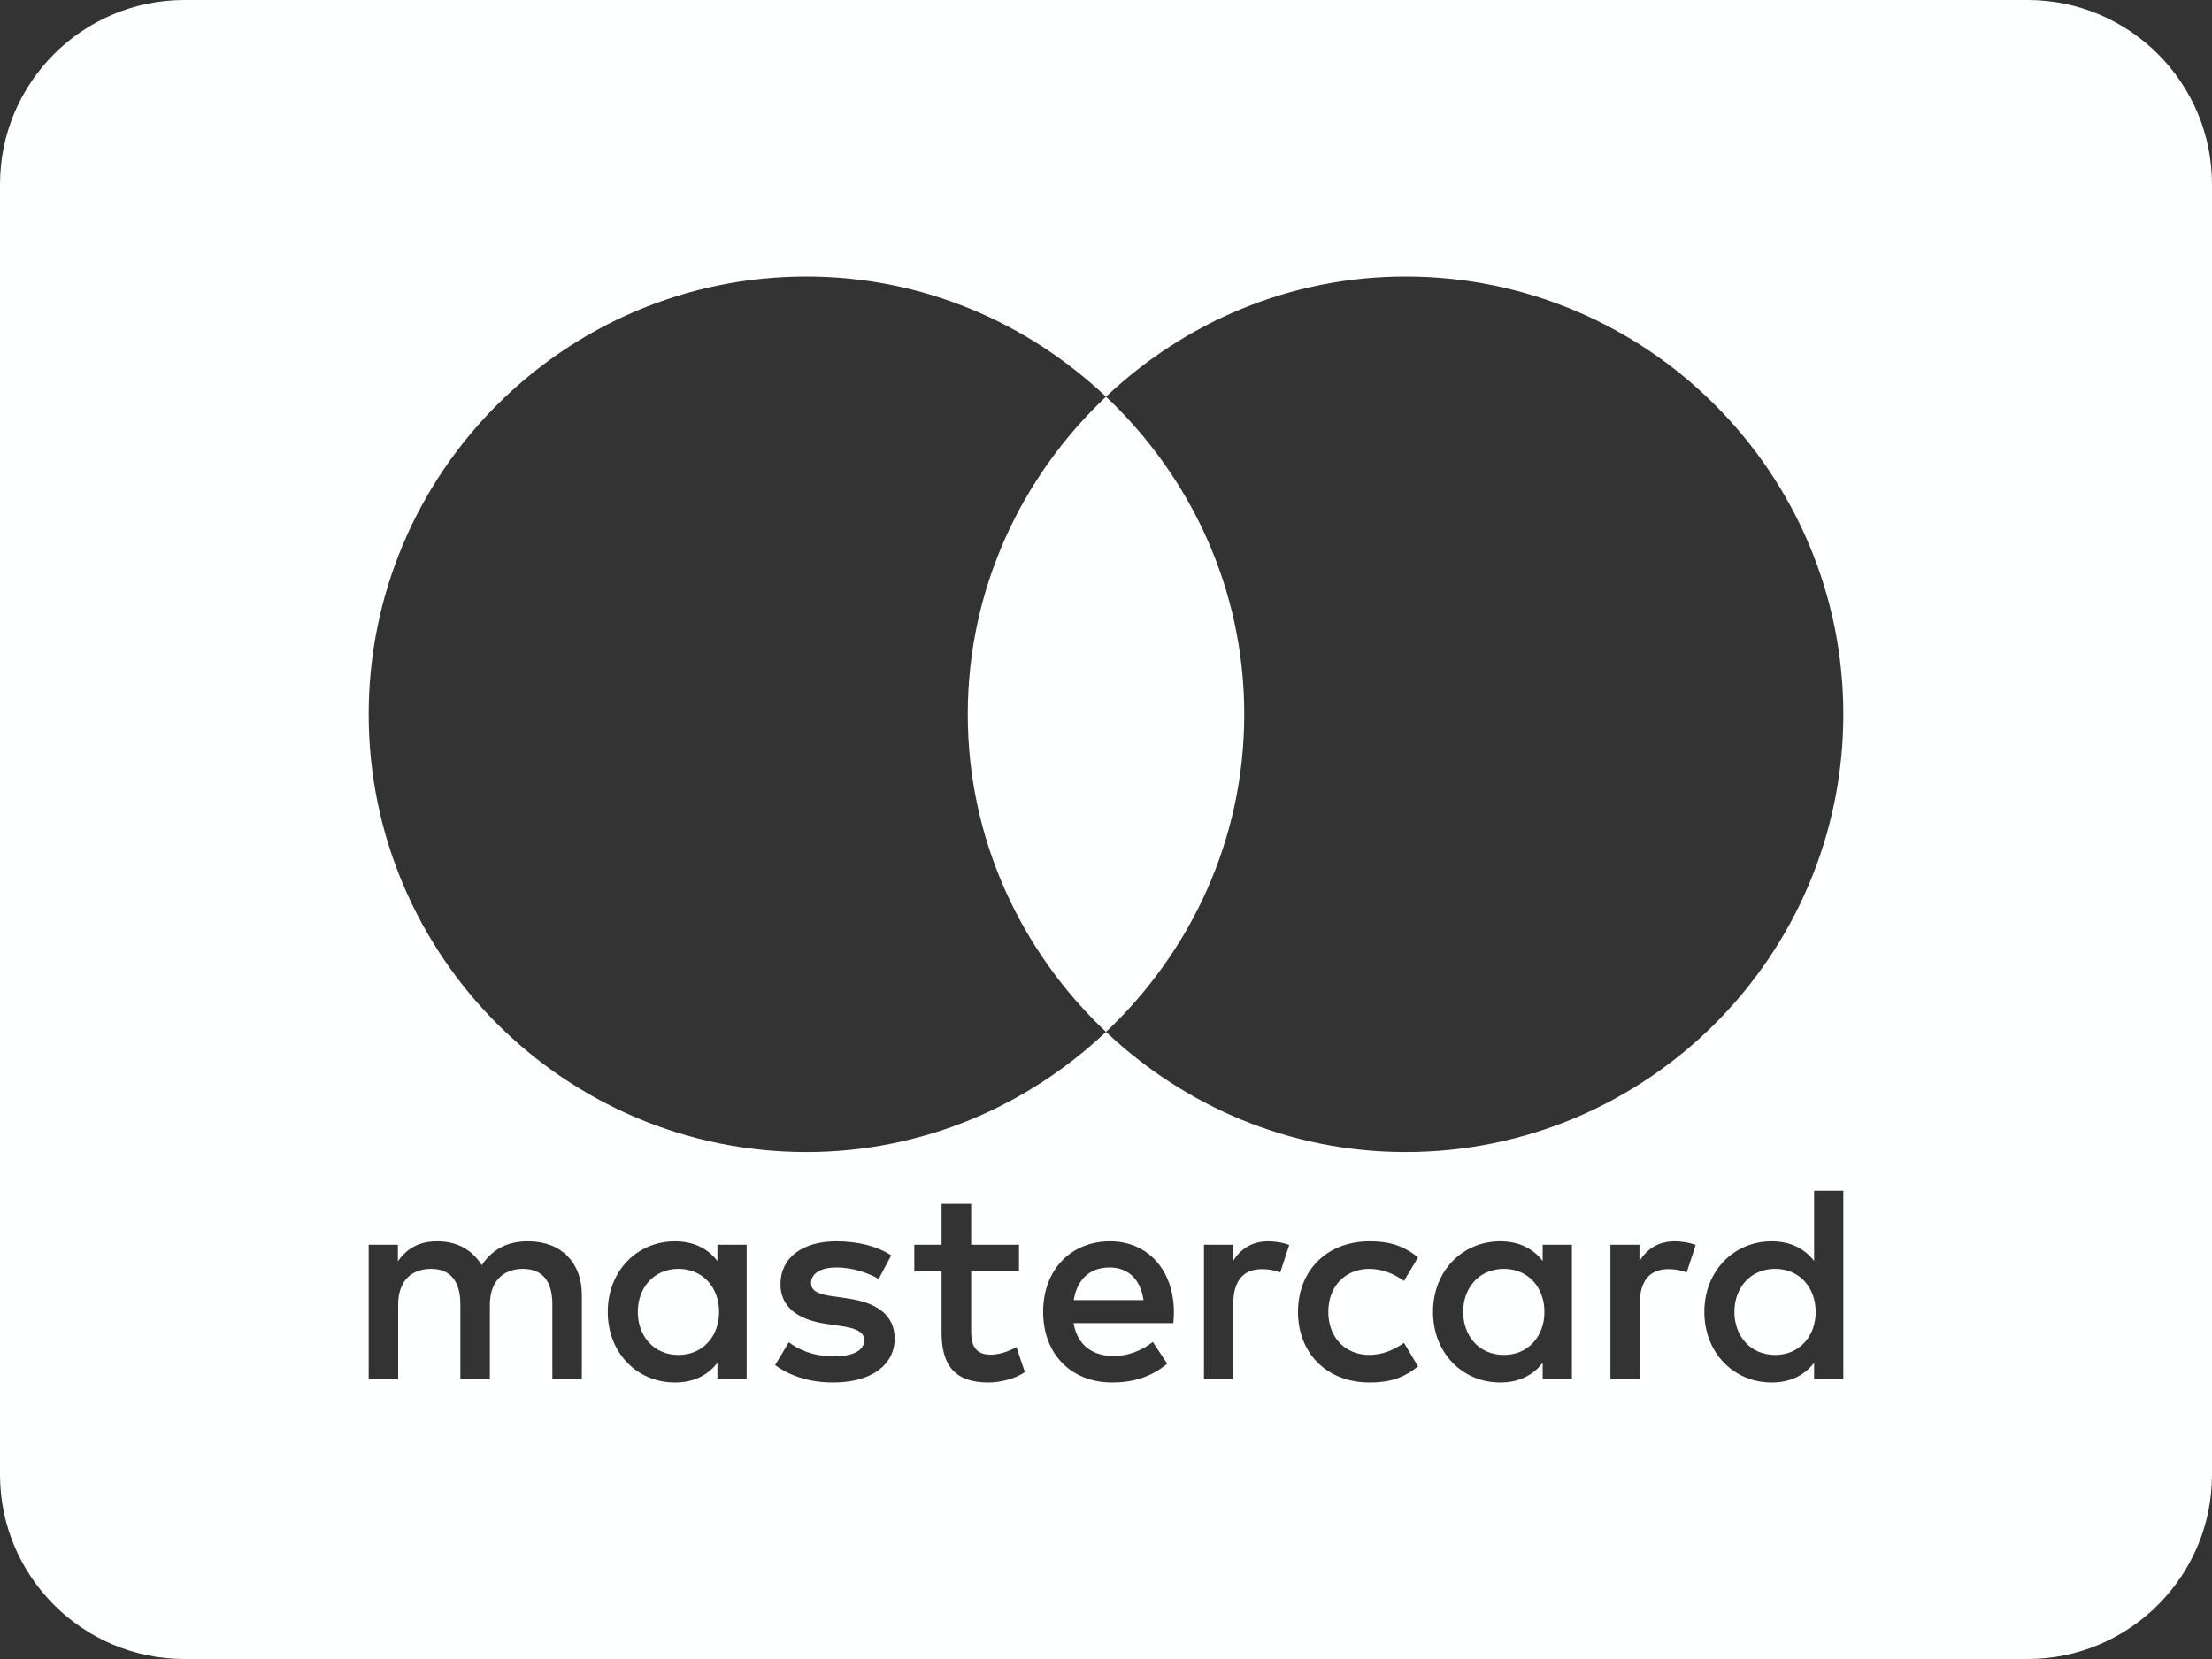 <svg width="24" height="18" viewBox="0 0 24 18" fill="none" xmlns="http://www.w3.org/2000/svg">
<rect x="0" y="0" width="24" height="18" fill="#333333" stroke="none"/>
<path d="M12.038 13.752C11.812 13.752 11.684 13.895 11.65 14.106H12.407C12.374 13.88 12.242 13.752 12.038 13.752Z" fill="#FEFFFF"/>
<path d="M7.362 13.767C7.088 13.767 6.92 13.978 6.92 14.234C6.92 14.49 7.088 14.701 7.362 14.701C7.625 14.701 7.802 14.499 7.802 14.234C7.802 13.969 7.625 13.767 7.362 13.767Z" fill="#FEFFFF"/>
<path d="M16.318 13.767C16.043 13.767 15.875 13.978 15.875 14.234C15.875 14.49 16.043 14.701 16.318 14.701C16.58 14.701 16.757 14.499 16.757 14.234C16.757 13.969 16.58 13.767 16.318 13.767Z" fill="#FEFFFF"/>
<path d="M22 0H2C0.897 0 0 0.897 0 2V16C0 17.103 0.897 18 2 18H22C23.103 18 24 17.103 24 16V2C24 0.897 23.103 0 22 0ZM6.313 14.963H5.993V14.152C5.993 13.904 5.889 13.767 5.672 13.767C5.462 13.767 5.315 13.901 5.315 14.155V14.963H4.995V14.152C4.995 13.904 4.888 13.767 4.677 13.767C4.461 13.767 4.32 13.901 4.32 14.155V14.963H4V13.505H4.317V13.685C4.436 13.514 4.589 13.468 4.745 13.468C4.967 13.468 5.126 13.566 5.227 13.727C5.361 13.523 5.553 13.465 5.739 13.468C6.093 13.471 6.313 13.703 6.313 14.048V14.963ZM8.101 14.234V14.963H7.784V14.786C7.683 14.918 7.531 15 7.323 15C6.914 15 6.594 14.68 6.594 14.234C6.594 13.789 6.914 13.468 7.323 13.468C7.531 13.468 7.683 13.55 7.784 13.682V13.505H8.101V14.234ZM9.041 15C8.803 15 8.584 14.939 8.41 14.811L8.559 14.563C8.666 14.646 8.825 14.716 9.044 14.716C9.261 14.716 9.377 14.652 9.377 14.539C9.377 14.457 9.295 14.411 9.121 14.387L8.971 14.365C8.645 14.319 8.468 14.173 8.468 13.935C8.468 13.645 8.706 13.468 9.075 13.468C9.307 13.468 9.517 13.52 9.67 13.621L9.533 13.877C9.444 13.822 9.264 13.752 9.078 13.752C8.904 13.752 8.8 13.816 8.8 13.923C8.8 14.02 8.91 14.048 9.047 14.066L9.197 14.088C9.514 14.133 9.707 14.268 9.707 14.524C9.707 14.802 9.463 15 9.041 15ZM10.723 15C10.348 15 10.216 14.799 10.216 14.46V13.795H9.92V13.505H10.216V13.062H10.537V13.505H11.056V13.795H10.537V14.454C10.537 14.6 10.589 14.698 10.747 14.698C10.83 14.698 10.933 14.67 11.028 14.616L11.12 14.887C11.019 14.957 10.86 15 10.723 15ZM12.731 14.356H11.648C11.693 14.618 11.88 14.713 12.084 14.713C12.23 14.713 12.386 14.658 12.508 14.56L12.664 14.796C12.487 14.945 12.285 15 12.066 15C11.629 15 11.318 14.698 11.318 14.234C11.318 13.779 11.617 13.468 12.044 13.468C12.453 13.468 12.734 13.779 12.737 14.234C12.737 14.277 12.734 14.316 12.731 14.356ZM13.89 13.807C13.823 13.779 13.756 13.77 13.692 13.77C13.485 13.77 13.381 13.904 13.381 14.146V14.963H13.063V13.505H13.378V13.682C13.46 13.553 13.579 13.468 13.762 13.468C13.826 13.468 13.918 13.48 13.988 13.508L13.89 13.807ZM14.852 14.701C14.989 14.701 15.114 14.655 15.233 14.57L15.386 14.826C15.227 14.951 15.081 15 14.861 15C14.391 15 14.083 14.677 14.083 14.234C14.083 13.791 14.391 13.468 14.861 13.468C15.081 13.468 15.227 13.517 15.386 13.642L15.233 13.898C15.114 13.813 14.989 13.767 14.852 13.767C14.598 13.77 14.412 13.953 14.412 14.234C14.412 14.515 14.598 14.698 14.852 14.701ZM17.055 14.234V14.963H16.738V14.786C16.637 14.918 16.484 15 16.277 15C15.868 15 15.548 14.68 15.548 14.234C15.548 13.789 15.868 13.468 16.277 13.468C16.484 13.468 16.637 13.55 16.738 13.682V13.505H17.055V14.234ZM18.3 13.807C18.233 13.779 18.166 13.77 18.102 13.77C17.894 13.77 17.791 13.904 17.791 14.146V14.963H17.473V13.505H17.788V13.682C17.87 13.553 17.989 13.468 18.172 13.468C18.236 13.468 18.328 13.48 18.398 13.508L18.3 13.807ZM20 14.234V14.963H19.683V14.786C19.582 14.918 19.429 15 19.222 15C18.813 15 18.492 14.68 18.492 14.234C18.492 13.789 18.813 13.468 19.222 13.468C19.429 13.468 19.582 13.55 19.683 13.682V12.919H20V14.234ZM15.25 12.5C13.99 12.5 12.851 11.999 12 11.196C11.149 11.999 10.01 12.5 8.75 12.5C6.131 12.5 4 10.369 4 7.75C4 5.131 6.131 3 8.75 3C10.01 3 11.149 3.501 12 4.304C12.851 3.501 13.99 3 15.25 3C17.869 3 20 5.131 20 7.75C20 10.369 17.869 12.5 15.25 12.5Z" fill="#FEFFFF"/>
<path d="M19.261 13.767C18.986 13.767 18.818 13.978 18.818 14.234C18.818 14.49 18.986 14.701 19.261 14.701C19.523 14.701 19.7 14.499 19.7 14.234C19.7 13.969 19.523 13.767 19.261 13.767Z" fill="#FEFFFF"/>
<path d="M12 4.304C11.082 5.171 10.5 6.39 10.5 7.75C10.5 9.109 11.082 10.329 12 11.196C12.918 10.329 13.5 9.109 13.5 7.75C13.5 6.39 12.918 5.171 12 4.304Z" fill="#FEFFFF"/>
</svg>

